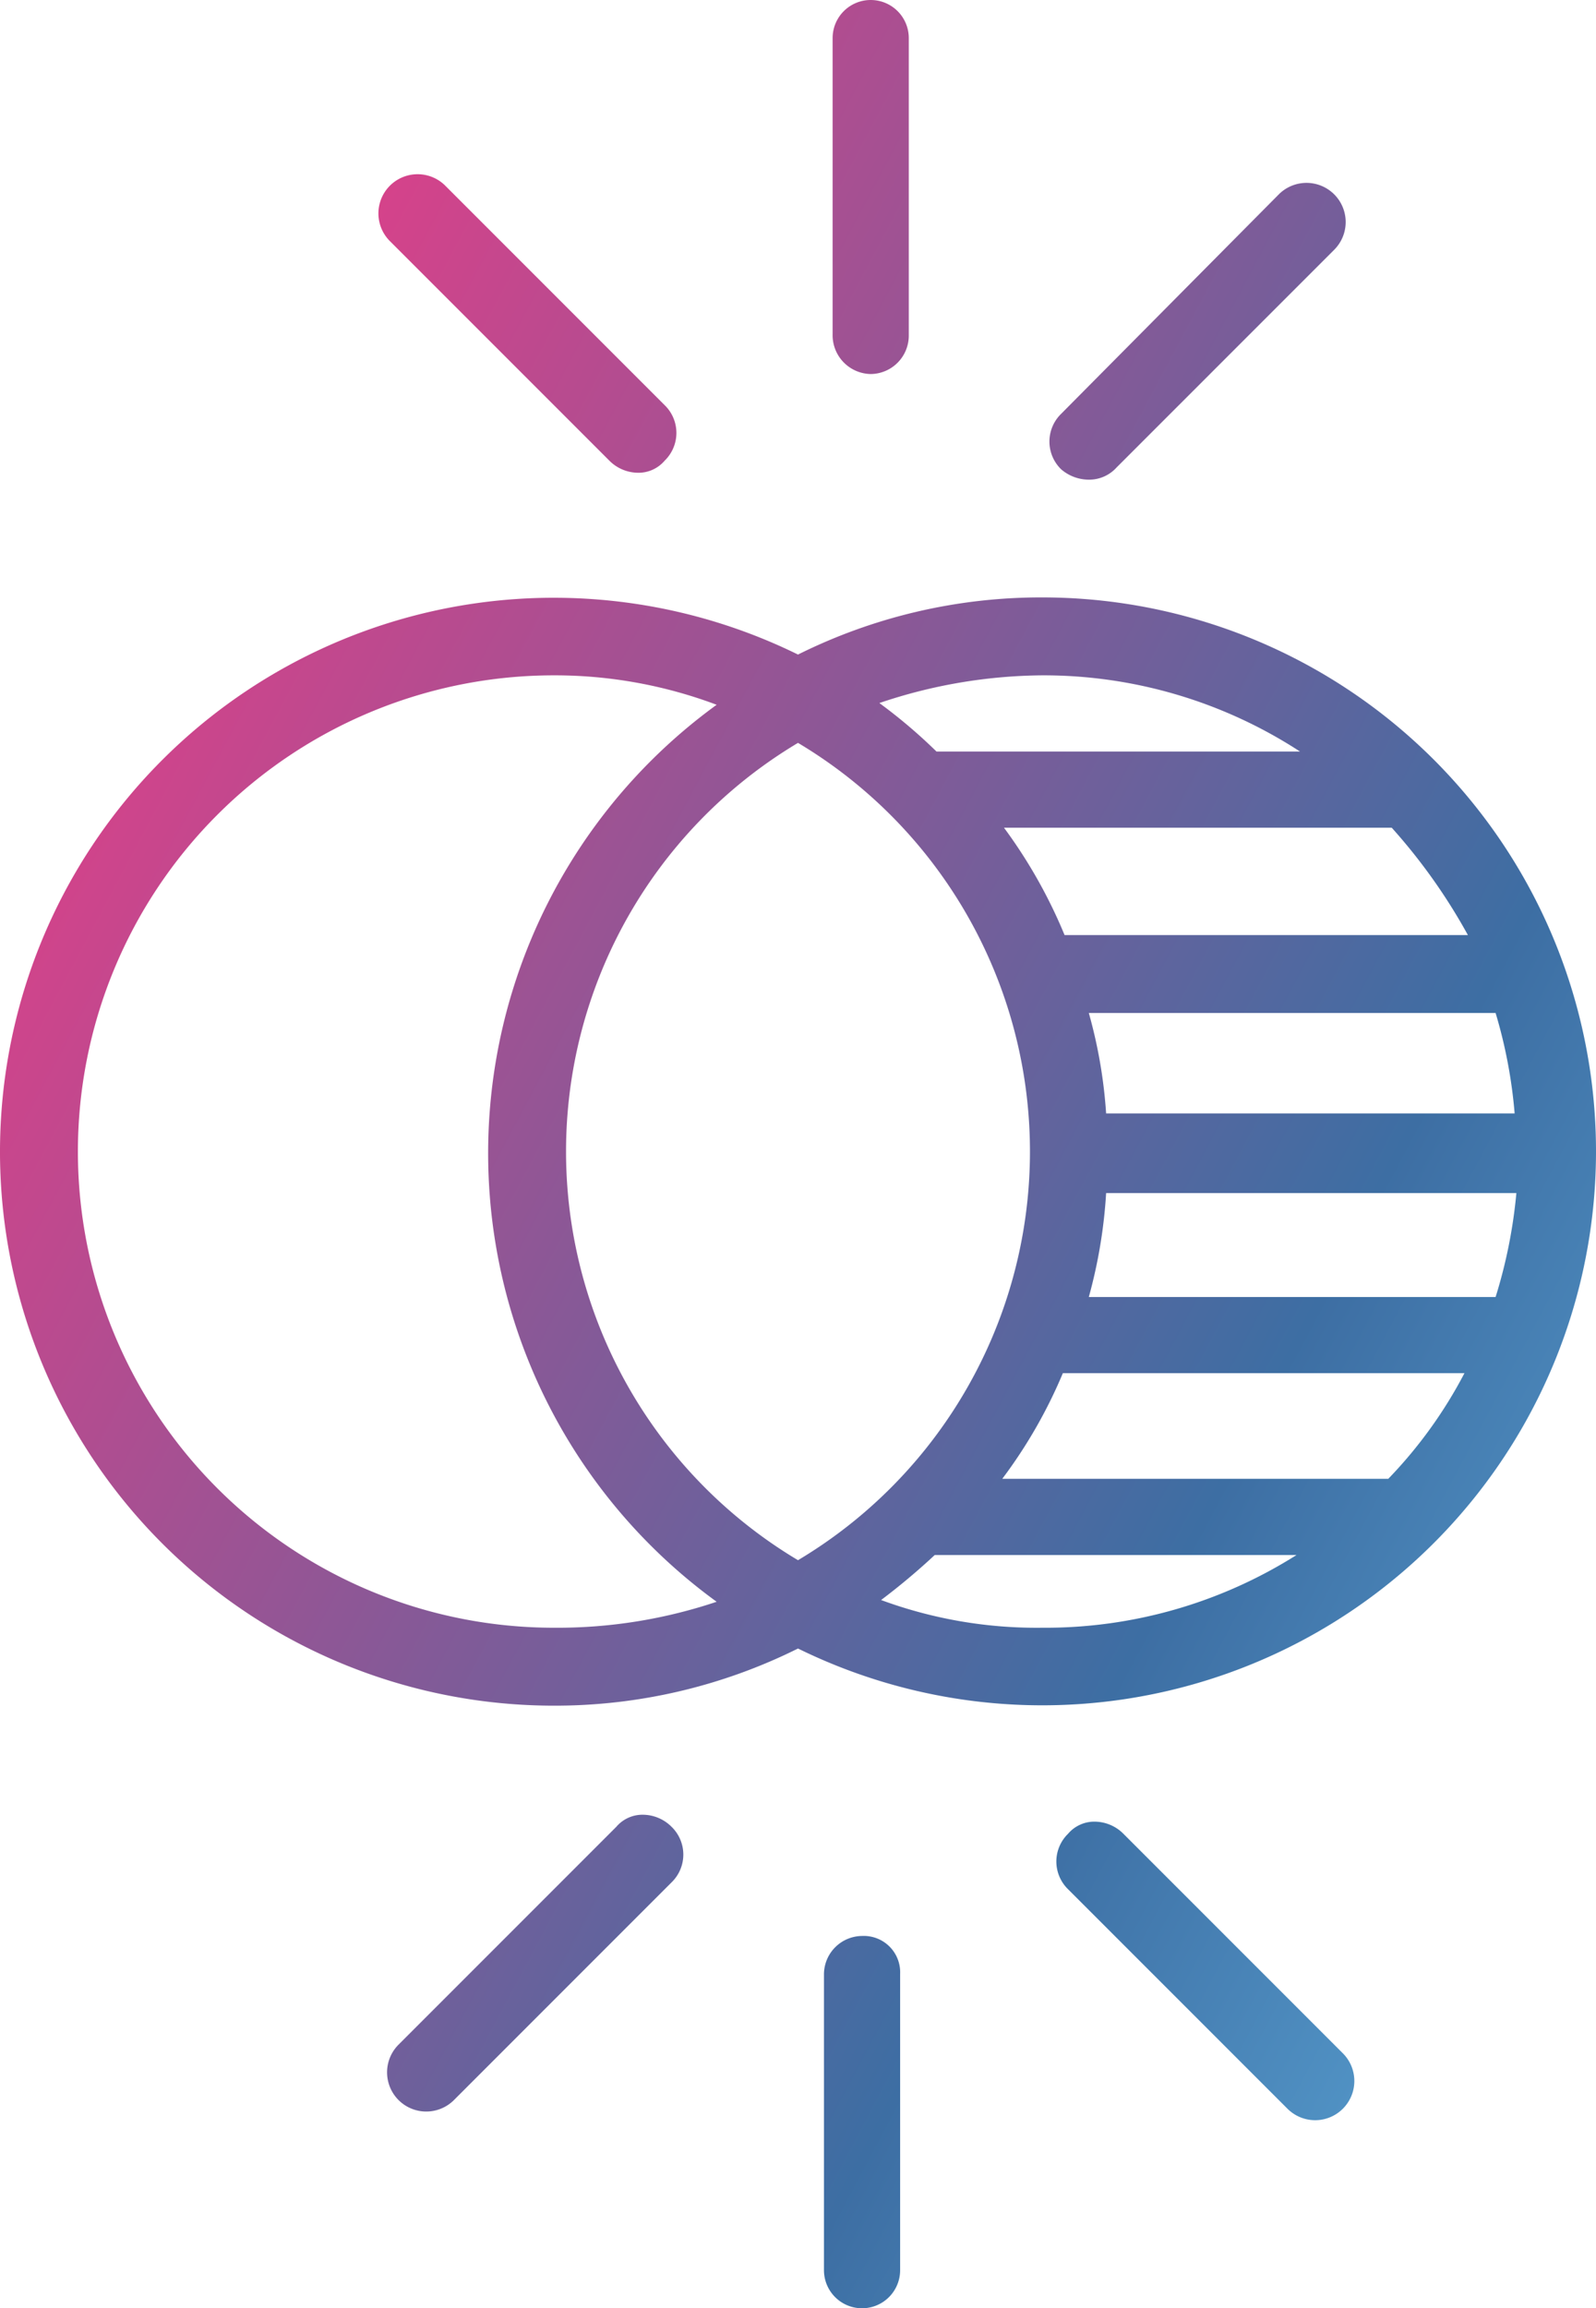 <svg xmlns="http://www.w3.org/2000/svg" xmlns:xlink="http://www.w3.org/1999/xlink" width="92.2" height="133.3" viewBox="0 0 92.2 133.3">
  <defs>
    <linearGradient id="linear-gradient" x1="0.164" y1="0.145" x2="1.103" y2="0.91" gradientUnits="objectBoundingBox">
      <stop offset="0" stop-color="#d7428a"/>
      <stop offset="0.616" stop-color="#3d6ea3"/>
      <stop offset="1" stop-color="#65b8e7"/>
    </linearGradient>
  </defs>
  <path id="Hybrid_Icon" d="M60.2,34.5a31.478,31.478,0,0,0-14.1,3.3A31.99,31.99,0,1,0,32,98.5a31.478,31.478,0,0,0,14.1-3.3A31.99,31.99,0,1,0,60.2,34.5ZM84.8,54H61.5A29.1,29.1,0,0,0,58,47.8H80.4A33.248,33.248,0,0,1,84.8,54ZM46.1,90.1a27.482,27.482,0,0,1,0-47.2,27.482,27.482,0,0,1,0,47.2ZM63.9,68.9H87.6a29,29,0,0,1-1.2,6H62.9a28.927,28.927,0,0,0,1-6Zm0-4.6a28.159,28.159,0,0,0-1-5.8H86.4a28.3,28.3,0,0,1,1.1,5.8ZM60.2,39a27.155,27.155,0,0,1,14.9,4.4h-21a30.391,30.391,0,0,0-3.3-2.8A29.921,29.921,0,0,1,60.2,39ZM32,94a27.5,27.5,0,0,1,0-55,26.576,26.576,0,0,1,9.4,1.7,32.009,32.009,0,0,0,0,51.8A28.937,28.937,0,0,1,32,94Zm18.9-1.6A38.759,38.759,0,0,0,54,89.8H74.9A27.167,27.167,0,0,1,60.2,94a25.978,25.978,0,0,1-9.3-1.6Zm29.3-7H57.9a28.389,28.389,0,0,0,3.5-6.1H84.6a26.3,26.3,0,0,1-4.4,6.1Zm-45-58.8a2.36,2.36,0,0,0,1.6.7,1.99,1.99,0,0,0,1.6-.7,2.234,2.234,0,0,0,0-3.2L25.7,10.7a2.263,2.263,0,0,0-3.2,3.2Zm15.1-5a2.22,2.22,0,0,0,2.2-2.2V2.2a2.2,2.2,0,0,0-4.4,0V19.3A2.242,2.242,0,0,0,50.3,21.6Zm12.6,6.1a2.13,2.13,0,0,0,1.6-.7L77.1,14.4a2.263,2.263,0,0,0-3.2-3.2L61.3,23.9a2.234,2.234,0,0,0,0,3.2A2.452,2.452,0,0,0,62.9,27.7Zm2,78.2a2.36,2.36,0,0,0-1.6-.7,1.99,1.99,0,0,0-1.6.7,2.234,2.234,0,0,0,0,3.2l12.7,12.7a2.263,2.263,0,0,0,3.2-3.2Zm-15.1,5.9a2.22,2.22,0,0,0-2.2,2.2v17.1a2.2,2.2,0,0,0,4.4,0V114A2.1,2.1,0,0,0,49.8,111.8Zm-12.6-7a1.99,1.99,0,0,0-1.6.7L23,118.1a2.263,2.263,0,0,0,3.2,3.2l12.6-12.6a2.234,2.234,0,0,0,0-3.2A2.36,2.36,0,0,0,37.2,104.8Z" fill="url(#linear-gradient)"/>
</svg>
